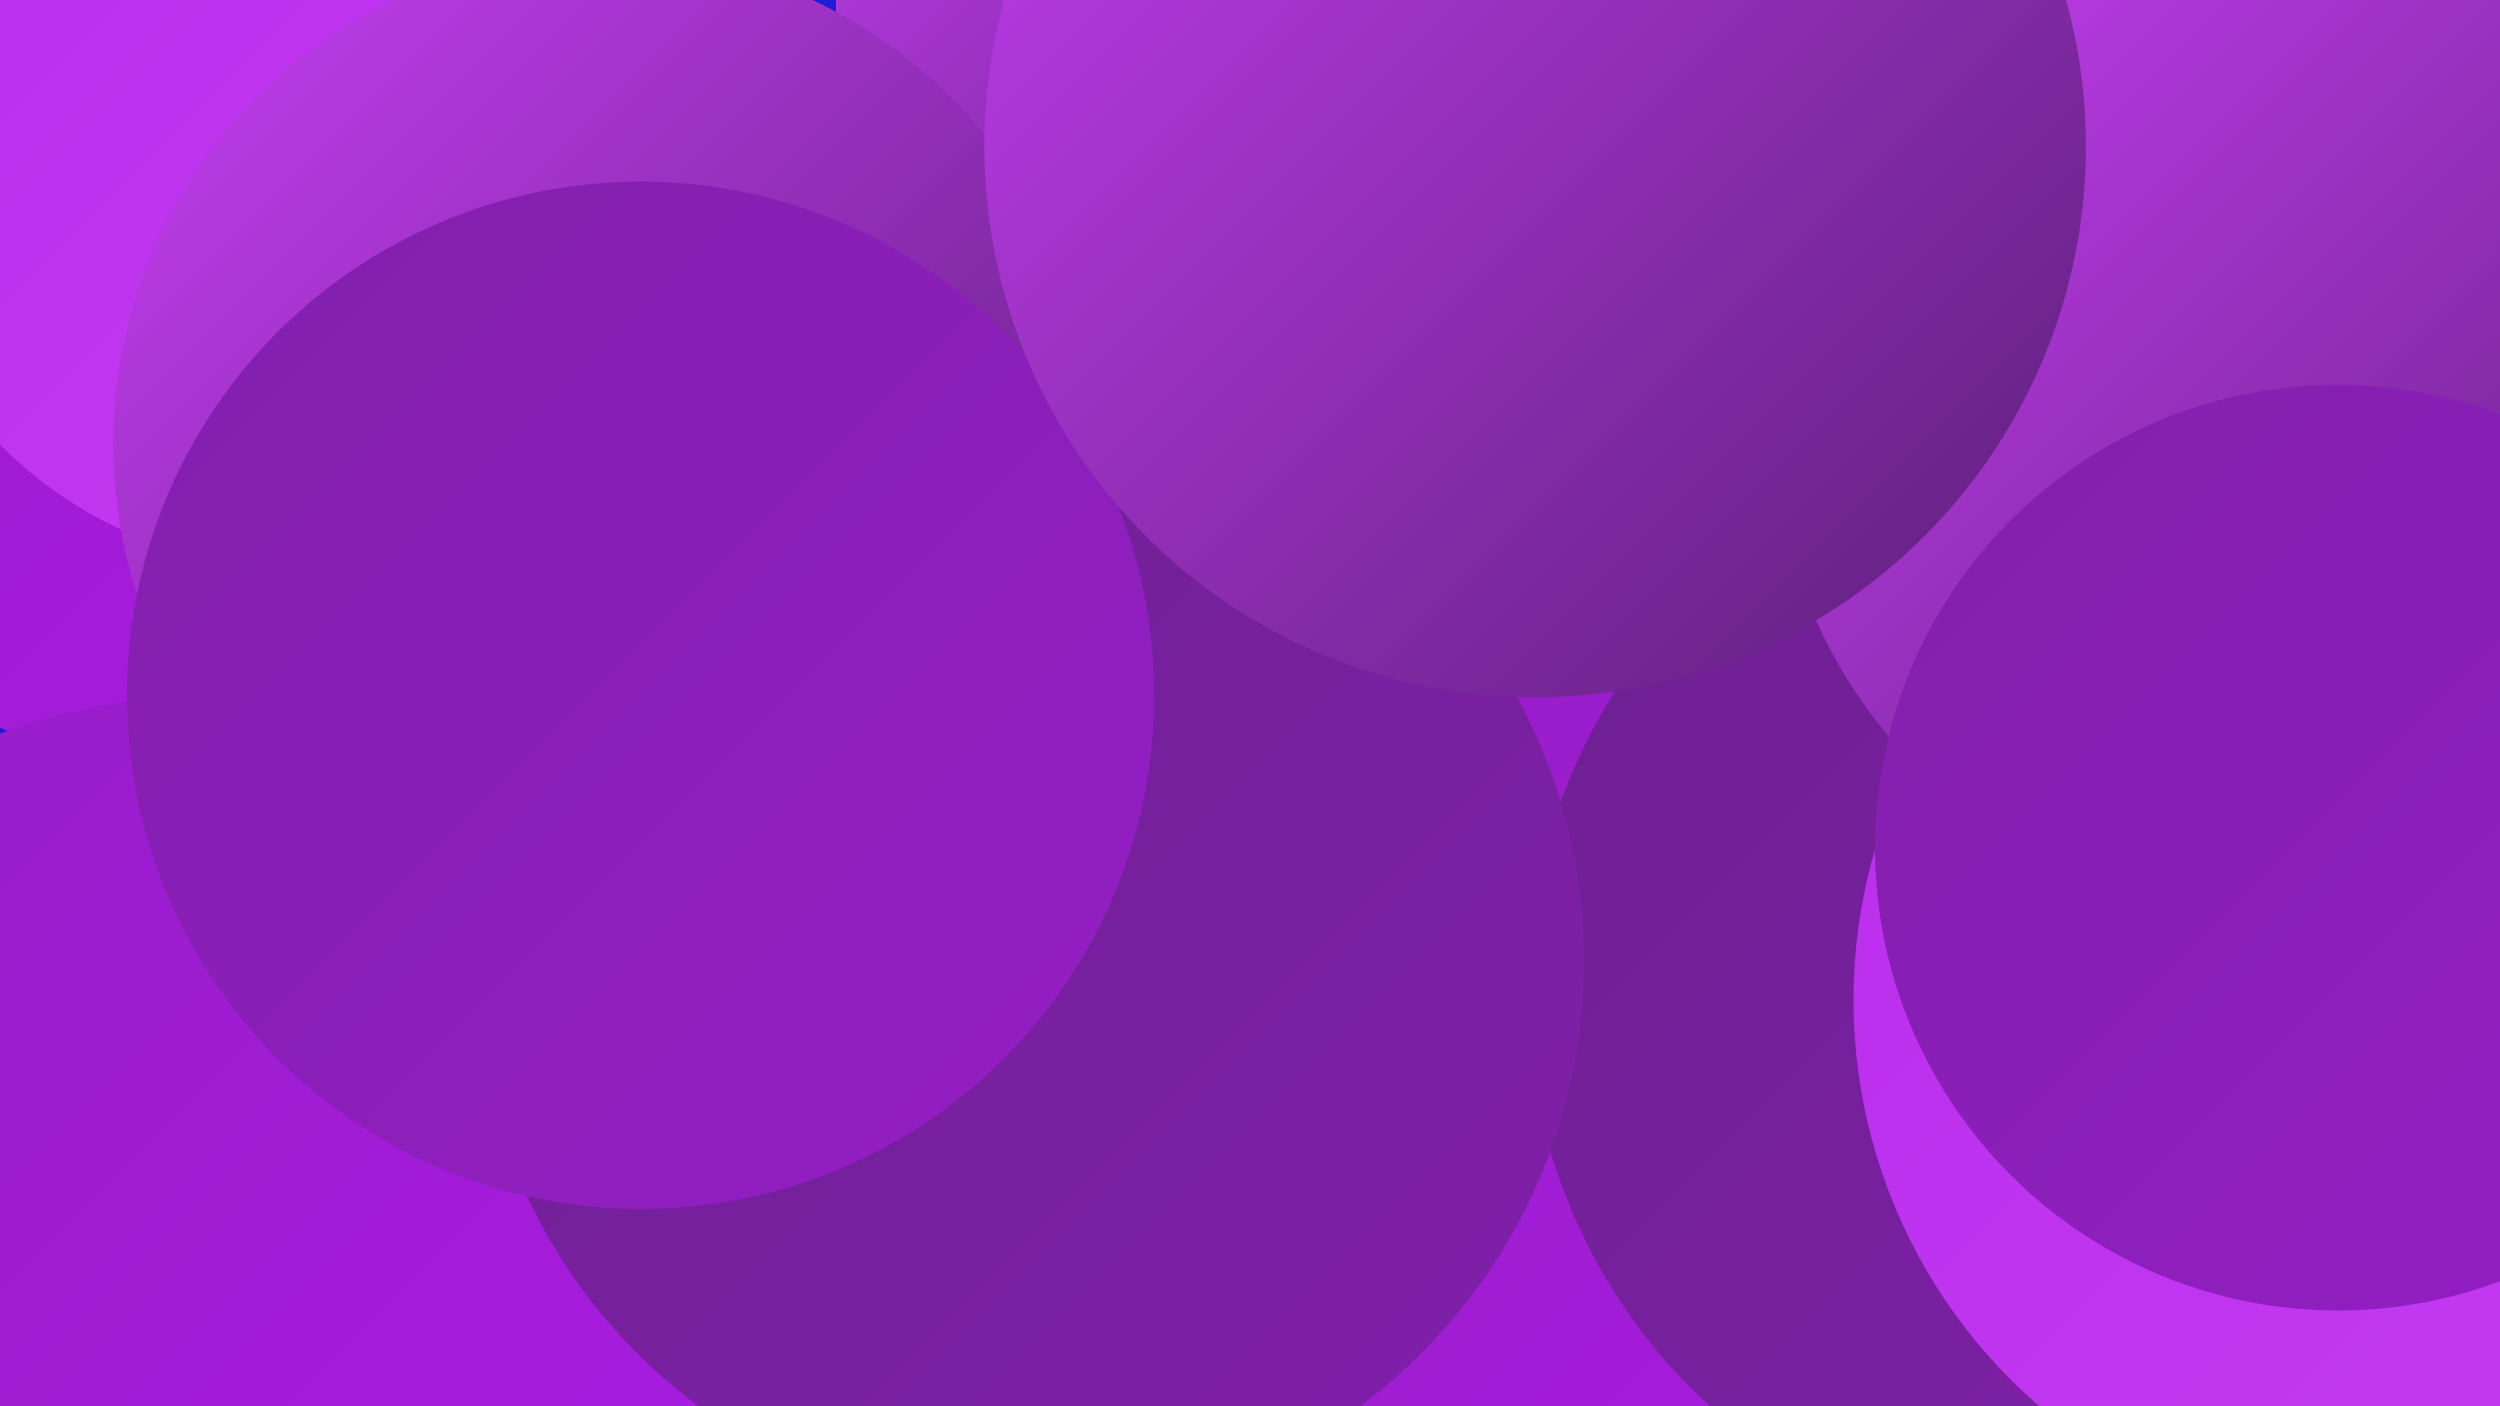 <?xml version="1.0" encoding="UTF-8"?><svg width="1280" height="720" xmlns="http://www.w3.org/2000/svg"><defs><linearGradient id="grad0" x1="0%" y1="0%" x2="100%" y2="100%"><stop offset="0%" style="stop-color:#5b1f79;stop-opacity:1" /><stop offset="100%" style="stop-color:#6d2091;stop-opacity:1" /></linearGradient><linearGradient id="grad1" x1="0%" y1="0%" x2="100%" y2="100%"><stop offset="0%" style="stop-color:#6d2091;stop-opacity:1" /><stop offset="100%" style="stop-color:#8120ab;stop-opacity:1" /></linearGradient><linearGradient id="grad2" x1="0%" y1="0%" x2="100%" y2="100%"><stop offset="0%" style="stop-color:#8120ab;stop-opacity:1" /><stop offset="100%" style="stop-color:#951ec6;stop-opacity:1" /></linearGradient><linearGradient id="grad3" x1="0%" y1="0%" x2="100%" y2="100%"><stop offset="0%" style="stop-color:#951ec6;stop-opacity:1" /><stop offset="100%" style="stop-color:#ab1be3;stop-opacity:1" /></linearGradient><linearGradient id="grad4" x1="0%" y1="0%" x2="100%" y2="100%"><stop offset="0%" style="stop-color:#ab1be3;stop-opacity:1" /><stop offset="100%" style="stop-color:#b92cec;stop-opacity:1" /></linearGradient><linearGradient id="grad5" x1="0%" y1="0%" x2="100%" y2="100%"><stop offset="0%" style="stop-color:#b92cec;stop-opacity:1" /><stop offset="100%" style="stop-color:#c63ef3;stop-opacity:1" /></linearGradient><linearGradient id="grad6" x1="0%" y1="0%" x2="100%" y2="100%"><stop offset="0%" style="stop-color:#c63ef3;stop-opacity:1" /><stop offset="100%" style="stop-color:#5b1f79;stop-opacity:1" /></linearGradient></defs><rect width="1280" height="720" fill="#1e1dd5" /><circle cx="976" cy="483" r="261" fill="url(#grad5)" /><circle cx="105" cy="126" r="268" fill="url(#grad3)" /><circle cx="1023" cy="587" r="194" fill="url(#grad4)" /><circle cx="865" cy="572" r="241" fill="url(#grad3)" /><circle cx="443" cy="706" r="197" fill="url(#grad0)" /><circle cx="610" cy="3" r="182" fill="url(#grad6)" /><circle cx="528" cy="617" r="189" fill="url(#grad2)" /><circle cx="152" cy="77" r="214" fill="url(#grad5)" /><circle cx="1211" cy="608" r="232" fill="url(#grad5)" /><circle cx="101" cy="639" r="282" fill="url(#grad3)" /><circle cx="309" cy="227" r="251" fill="url(#grad6)" /><circle cx="1069" cy="508" r="287" fill="url(#grad1)" /><circle cx="527" cy="492" r="284" fill="url(#grad1)" /><circle cx="918" cy="56" r="218" fill="url(#grad6)" /><circle cx="762" cy="24" r="209" fill="url(#grad6)" /><circle cx="328" cy="356" r="263" fill="url(#grad2)" /><circle cx="1224" cy="512" r="275" fill="url(#grad5)" /><circle cx="1160" cy="215" r="252" fill="url(#grad6)" /><circle cx="786" cy="75" r="282" fill="url(#grad6)" /><circle cx="1197" cy="434" r="237" fill="url(#grad2)" /></svg>